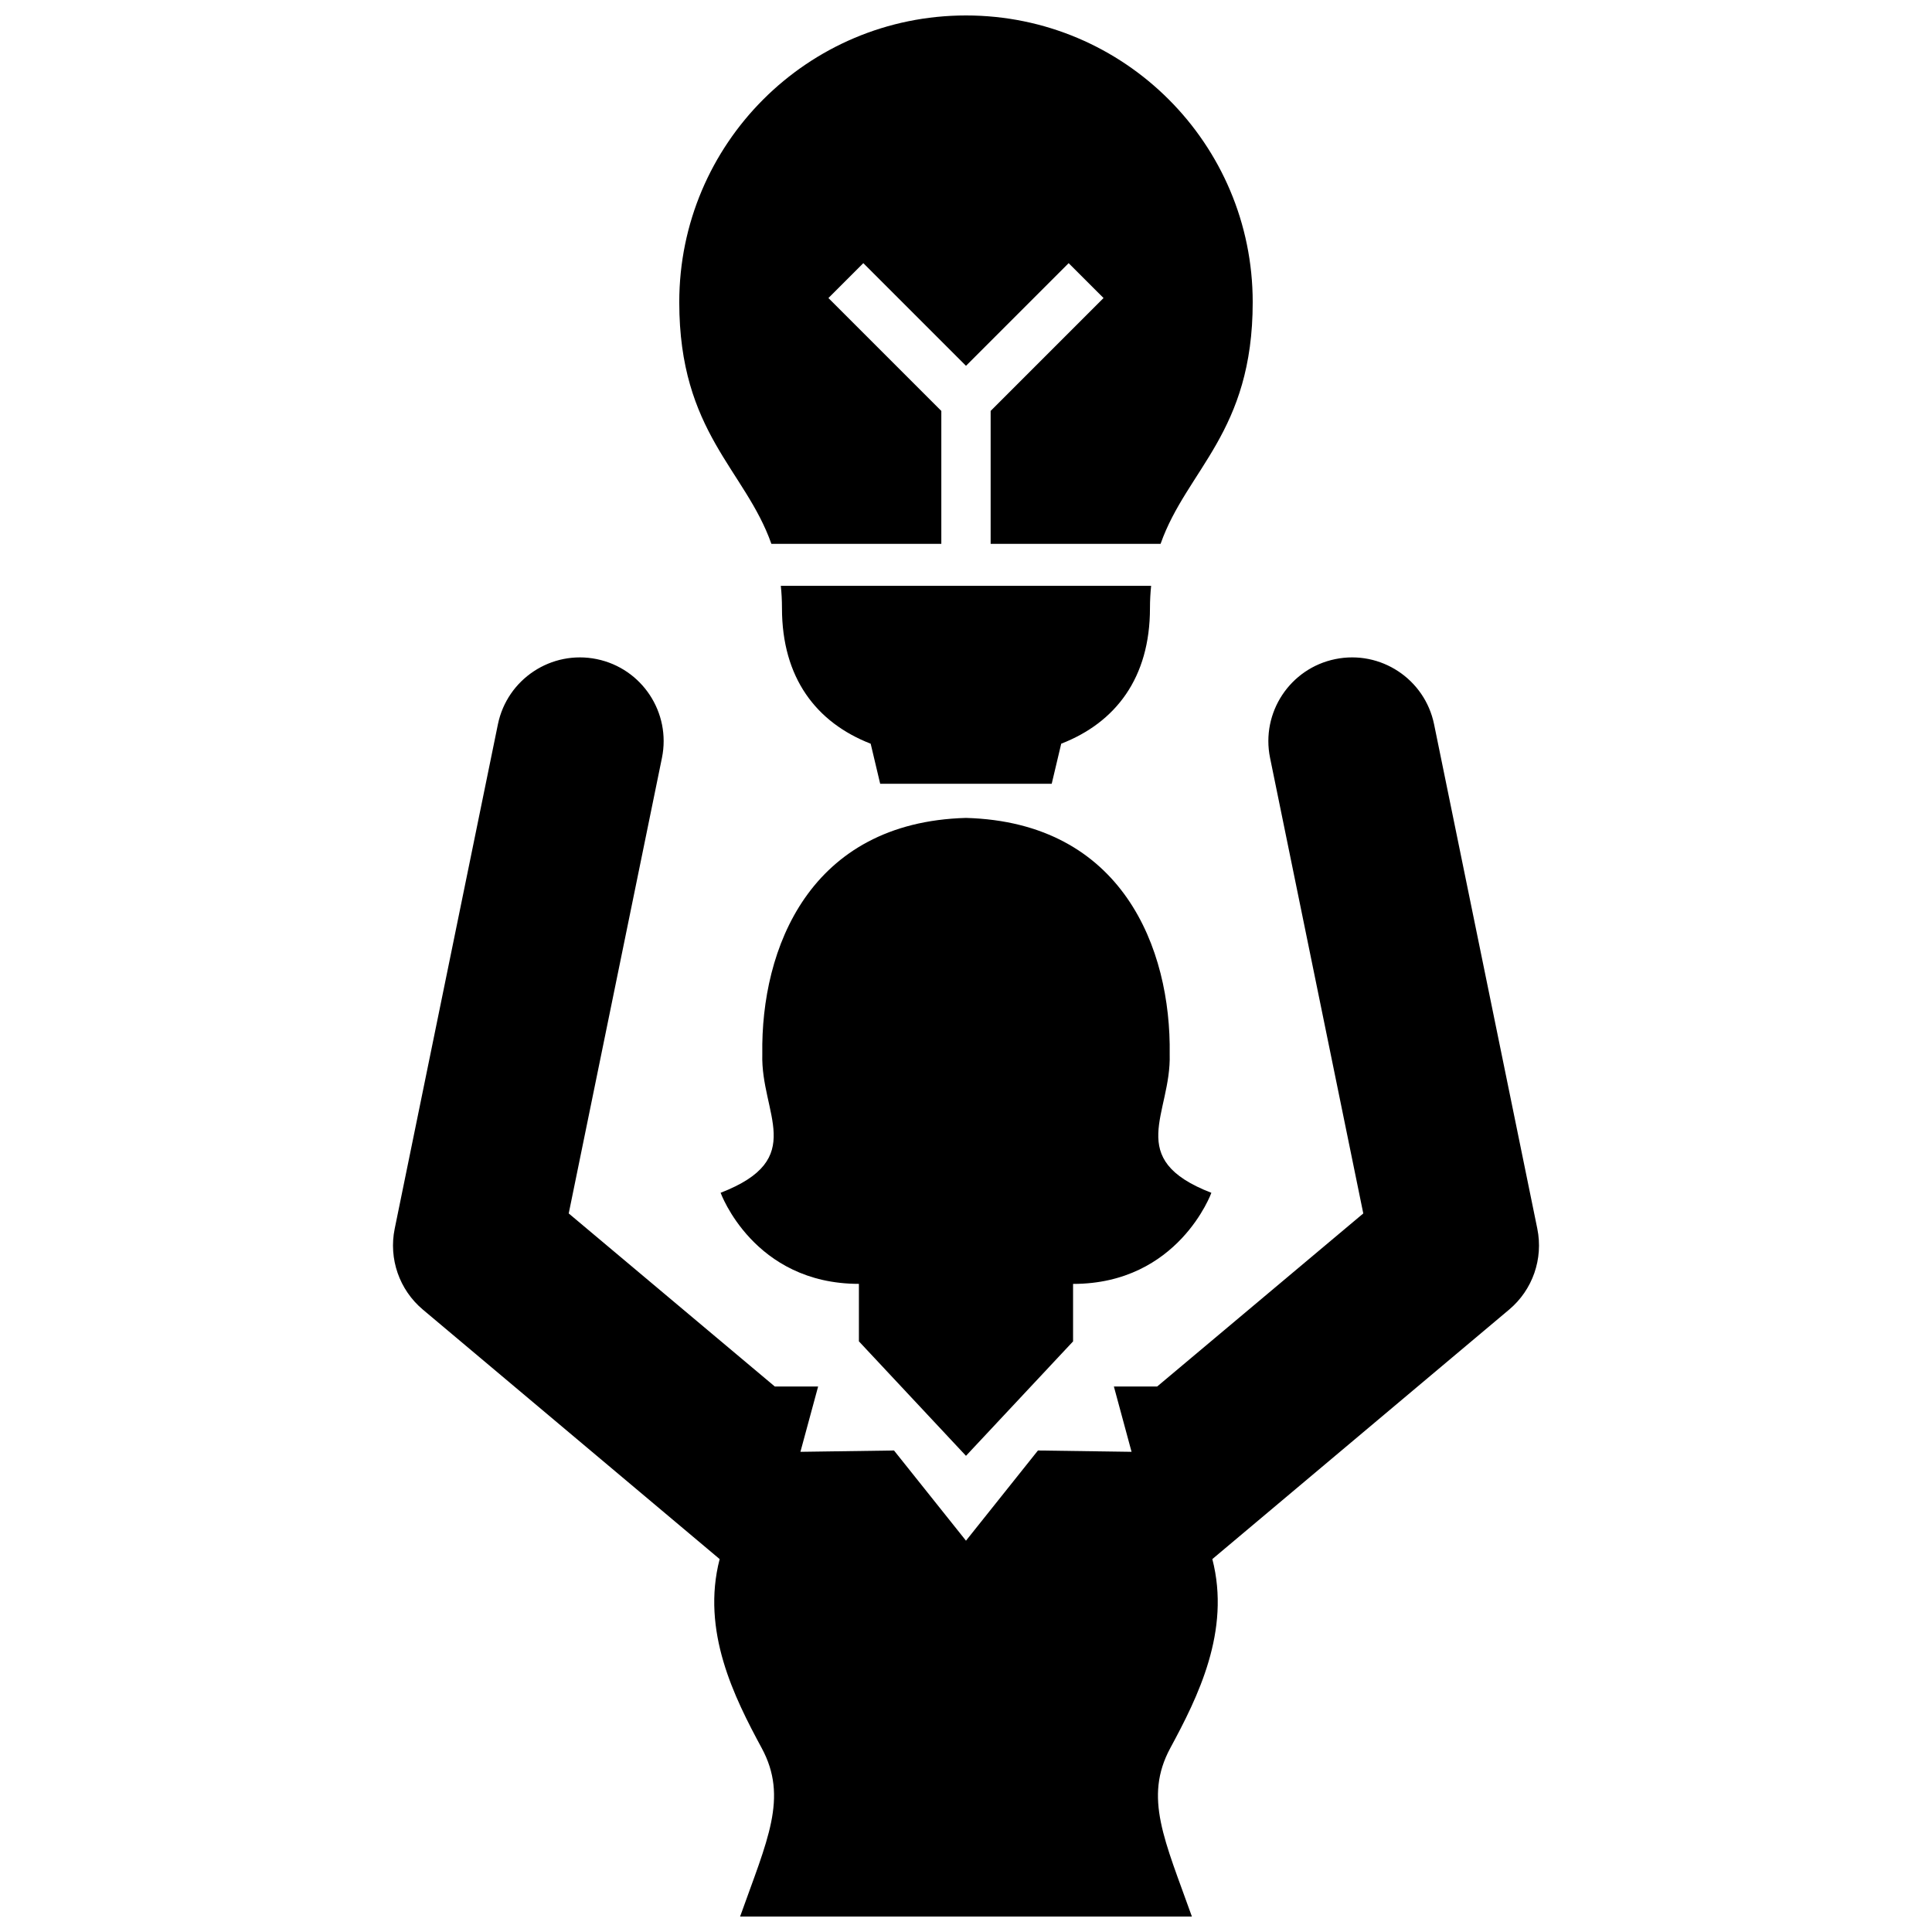 <?xml version="1.0" encoding="UTF-8"?>
<!-- Uploaded to: SVG Repo, www.svgrepo.com, Generator: SVG Repo Mixer Tools -->
<svg width="800px" height="800px" version="1.1" viewBox="144 144 512 512" xmlns="http://www.w3.org/2000/svg">
 <defs>
  <clipPath id="a">
   <path d="m248 148.09h304v503.81h-304z"/>
  </clipPath>
 </defs>
 <g clip-path="url(#a)">
  <path d="m351.23 305.17c0-2.082-0.105-4.051-0.309-5.918h98.141c-0.195 1.875-0.309 3.84-0.309 5.918 0 18.488-9.105 30.32-23.52 35.918l-2.519 10.617h-45.457l-0.105-0.438-2.414-10.176c-14.41-5.606-23.508-17.43-23.508-35.922zm42.23-17.039v-35.23l-29.918-29.918 9.246-9.242 27.207 27.207 27.207-27.207 9.246 9.238-29.918 29.918v35.23h45.035c6.949-19.703 24.414-29.492 24.414-64.051 0-41.957-34.02-75.98-75.98-75.98-41.961 0-75.988 34.023-75.988 75.984 0 34.555 17.469 44.344 24.414 64.051zm6.535 241.68 28.379-30.328v-15.234c27.93 0 36.652-24.141 36.652-24.141-23.234-8.977-10.578-20.895-11.047-36.758 0.41-27.969-12.512-61.441-53.984-62.594-41.473 1.148-54.395 34.621-53.977 62.582-0.473 15.859 12.184 27.781-11.047 36.758 0 0 8.715 24.141 36.648 24.141v15.234zm151.41-60.191-27.355-133.66c-2.453-12.004-14.176-19.746-26.184-17.289-12.004 2.453-19.738 14.176-17.285 26.184l24.703 120.72-54.629 45.867h-11.465l4.684 17.305-24.809-0.352-19.07 23.902-19.074-23.902-24.801 0.352 4.691-17.305h-11.473l-54.621-45.867 24.703-120.72c2.457-12.004-5.285-23.73-17.289-26.184-12-2.453-23.723 5.285-26.184 17.289l-27.348 133.66c-1.633 7.977 1.23 16.199 7.457 21.434l78.66 66.121c-4.934 19.059 3.848 36.59 11.141 50.082 7.106 13.133 1.465 24.441-5.723 44.648h119.73c-7.195-20.211-12.82-31.512-5.723-44.648 7.297-13.496 16.07-31.023 11.141-50.082l78.66-66.121c6.227-5.234 9.086-13.457 7.461-21.434z"/>
 </g>
</svg>